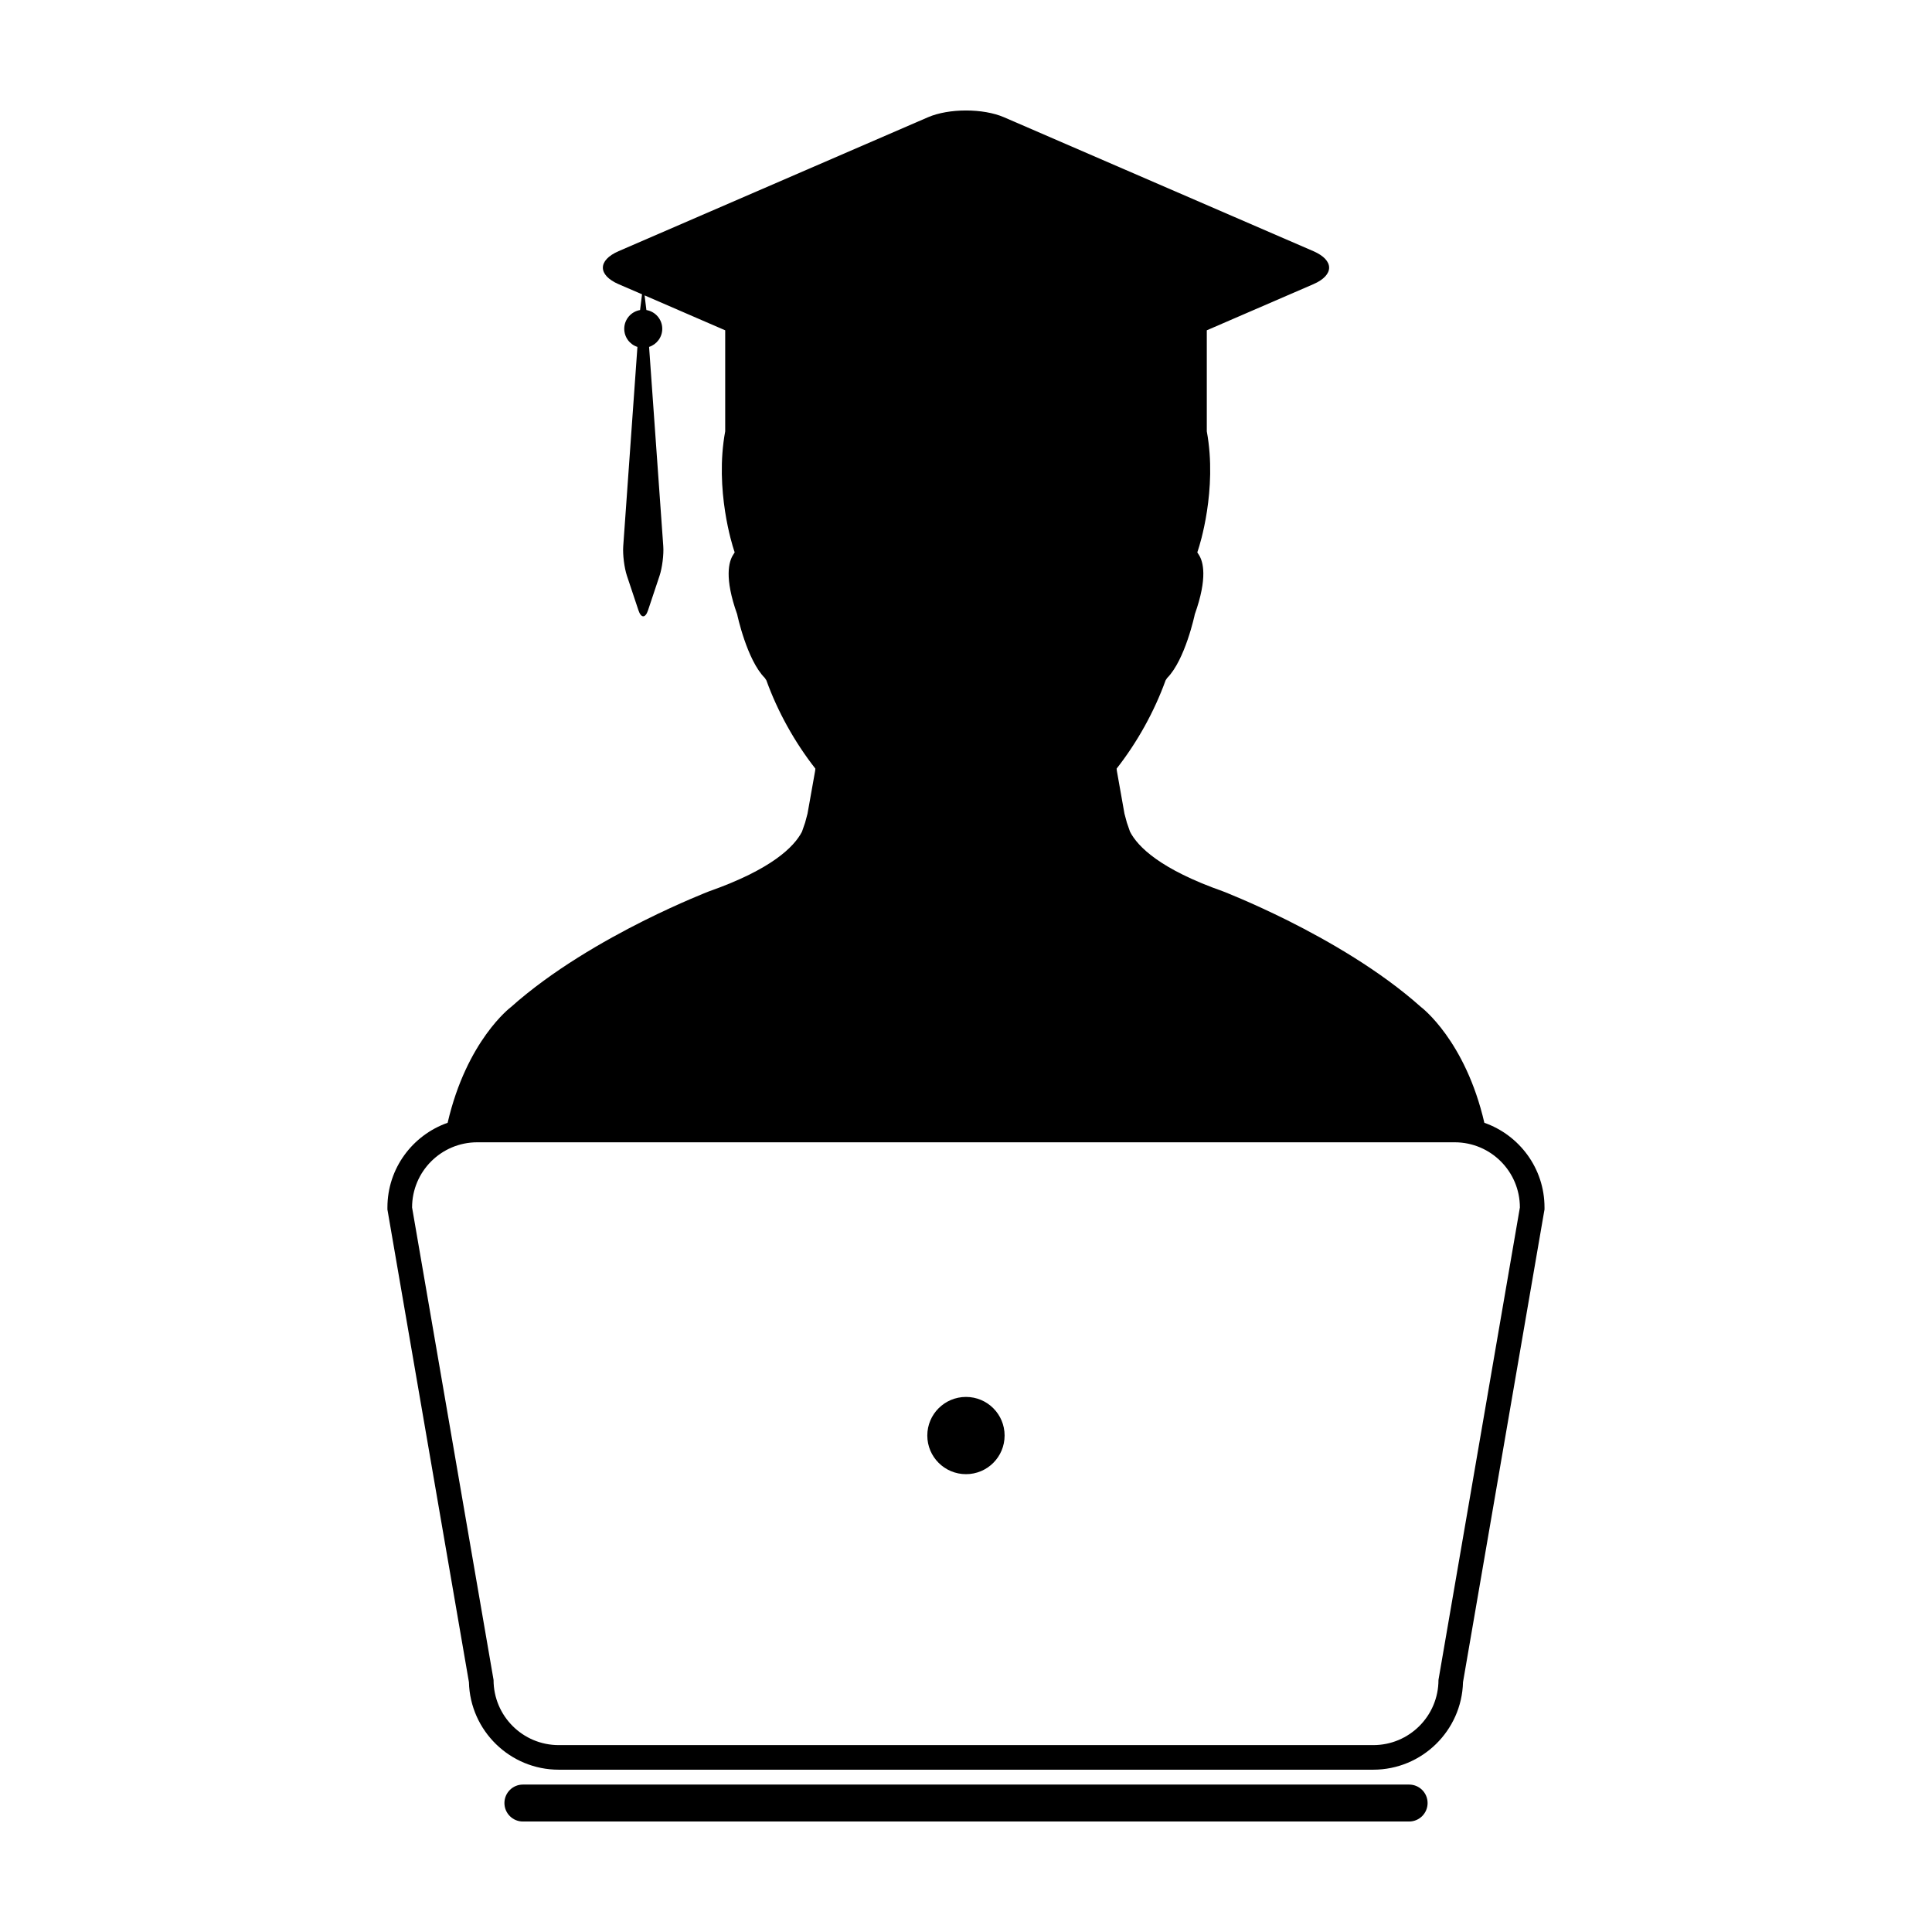 <?xml version="1.0" encoding="UTF-8"?>
<!-- Uploaded to: SVG Repo, www.svgrepo.com, Generator: SVG Repo Mixer Tools -->
<svg fill="#000000" width="800px" height="800px" version="1.1" viewBox="144 144 512 512" xmlns="http://www.w3.org/2000/svg">
 <g>
  <path d="m517.43 616.93h-234.86c-2.699 0-4.891 2.191-4.891 4.898 0 2.699 2.191 4.891 4.891 4.891h234.86c2.707 0 4.898-2.191 4.898-4.891 0-2.711-2.188-4.898-4.894-4.898z"/>
  <path d="m537.37 441.55c-5.043-21.805-16.637-30.566-16.809-30.695-10.852-9.688-24.609-17.566-35.328-22.934-9.758-4.856-16.984-7.648-17.121-7.703-16.645-5.859-22.59-11.828-24.645-15.805l-0.832-2.398c-0.238-0.848-0.449-1.641-0.645-2.402l-2.019-11.371-0.051-0.551c5.5-7.031 9.98-15.113 12.973-23.387l0.418-0.637c4.742-4.742 7.309-16.742 7.32-16.859 3.481-9.766 2.191-14.02 1.109-15.723l-0.441-0.699 0.25-0.777c0.277-0.816 5.129-15.766 2.266-31.301v-26.773l7.027-3.043 21.227-9.184c5.551-2.41 5.551-6.34 0-8.742l-81.977-35.484c-5.547-2.402-14.625-2.402-20.184 0l-81.98 35.484c-5.547 2.41-5.547 6.332 0 8.742l6.219 2.684-0.523 4.176c-2.379 0.402-4.191 2.481-4.191 4.969 0 2.242 1.465 4.156 3.492 4.801l-3.762 52.82c-0.16 2.211 0.281 5.719 0.977 7.82l3.062 9.176c0.695 2.102 1.832 2.102 2.527 0l3.062-9.176c0.699-2.102 1.145-5.606 0.984-7.82l-3.762-52.824c2.012-0.648 3.492-2.555 3.492-4.801 0-2.488-1.812-4.566-4.203-4.969l-0.48-3.883 14.332 6.211 7.031 3.043v26.766c-2.863 15.531 1.996 30.492 2.262 31.309l0.25 0.777-0.438 0.699c-1.078 1.703-2.383 5.961 1.102 15.723 0.012 0.117 2.578 12.117 7.324 16.859l0.414 0.637c2.988 8.273 7.473 16.355 12.977 23.387l-0.051 0.551-2.023 11.371c-0.203 0.762-0.406 1.559-0.641 2.402l-0.832 2.398c-2.055 3.977-7.996 9.949-24.641 15.805-0.141 0.059-7.367 2.848-17.125 7.703-10.715 5.367-24.469 13.246-35.328 22.934-0.172 0.125-11.758 8.891-16.809 30.695-9.273 3.25-15.957 12.066-15.957 22.434v0.555l0.098 0.551 21.504 124.7c0.316 12.848 10.867 23.195 23.785 23.195h215.87c12.914 0 23.461-10.348 23.785-23.195l21.496-124.7 0.102-0.551v-0.555c0.008-10.367-6.676-19.184-15.941-22.434zm-12.16 147.65c0 9.539-7.734 17.27-17.266 17.27h-215.88c-9.539 0-17.266-7.734-17.266-17.27l-21.594-125.21c0-9.539 7.734-17.27 17.27-17.27h259.04c9.543 0 17.27 7.734 17.27 17.27z"/>
  <path d="m400 514.2c-5.656 0-10.254 4.574-10.254 10.227 0 5.668 4.594 10.242 10.254 10.242 5.652 0 10.23-4.574 10.23-10.242 0-5.652-4.578-10.227-10.23-10.227z"/>
 </g>
</svg>
